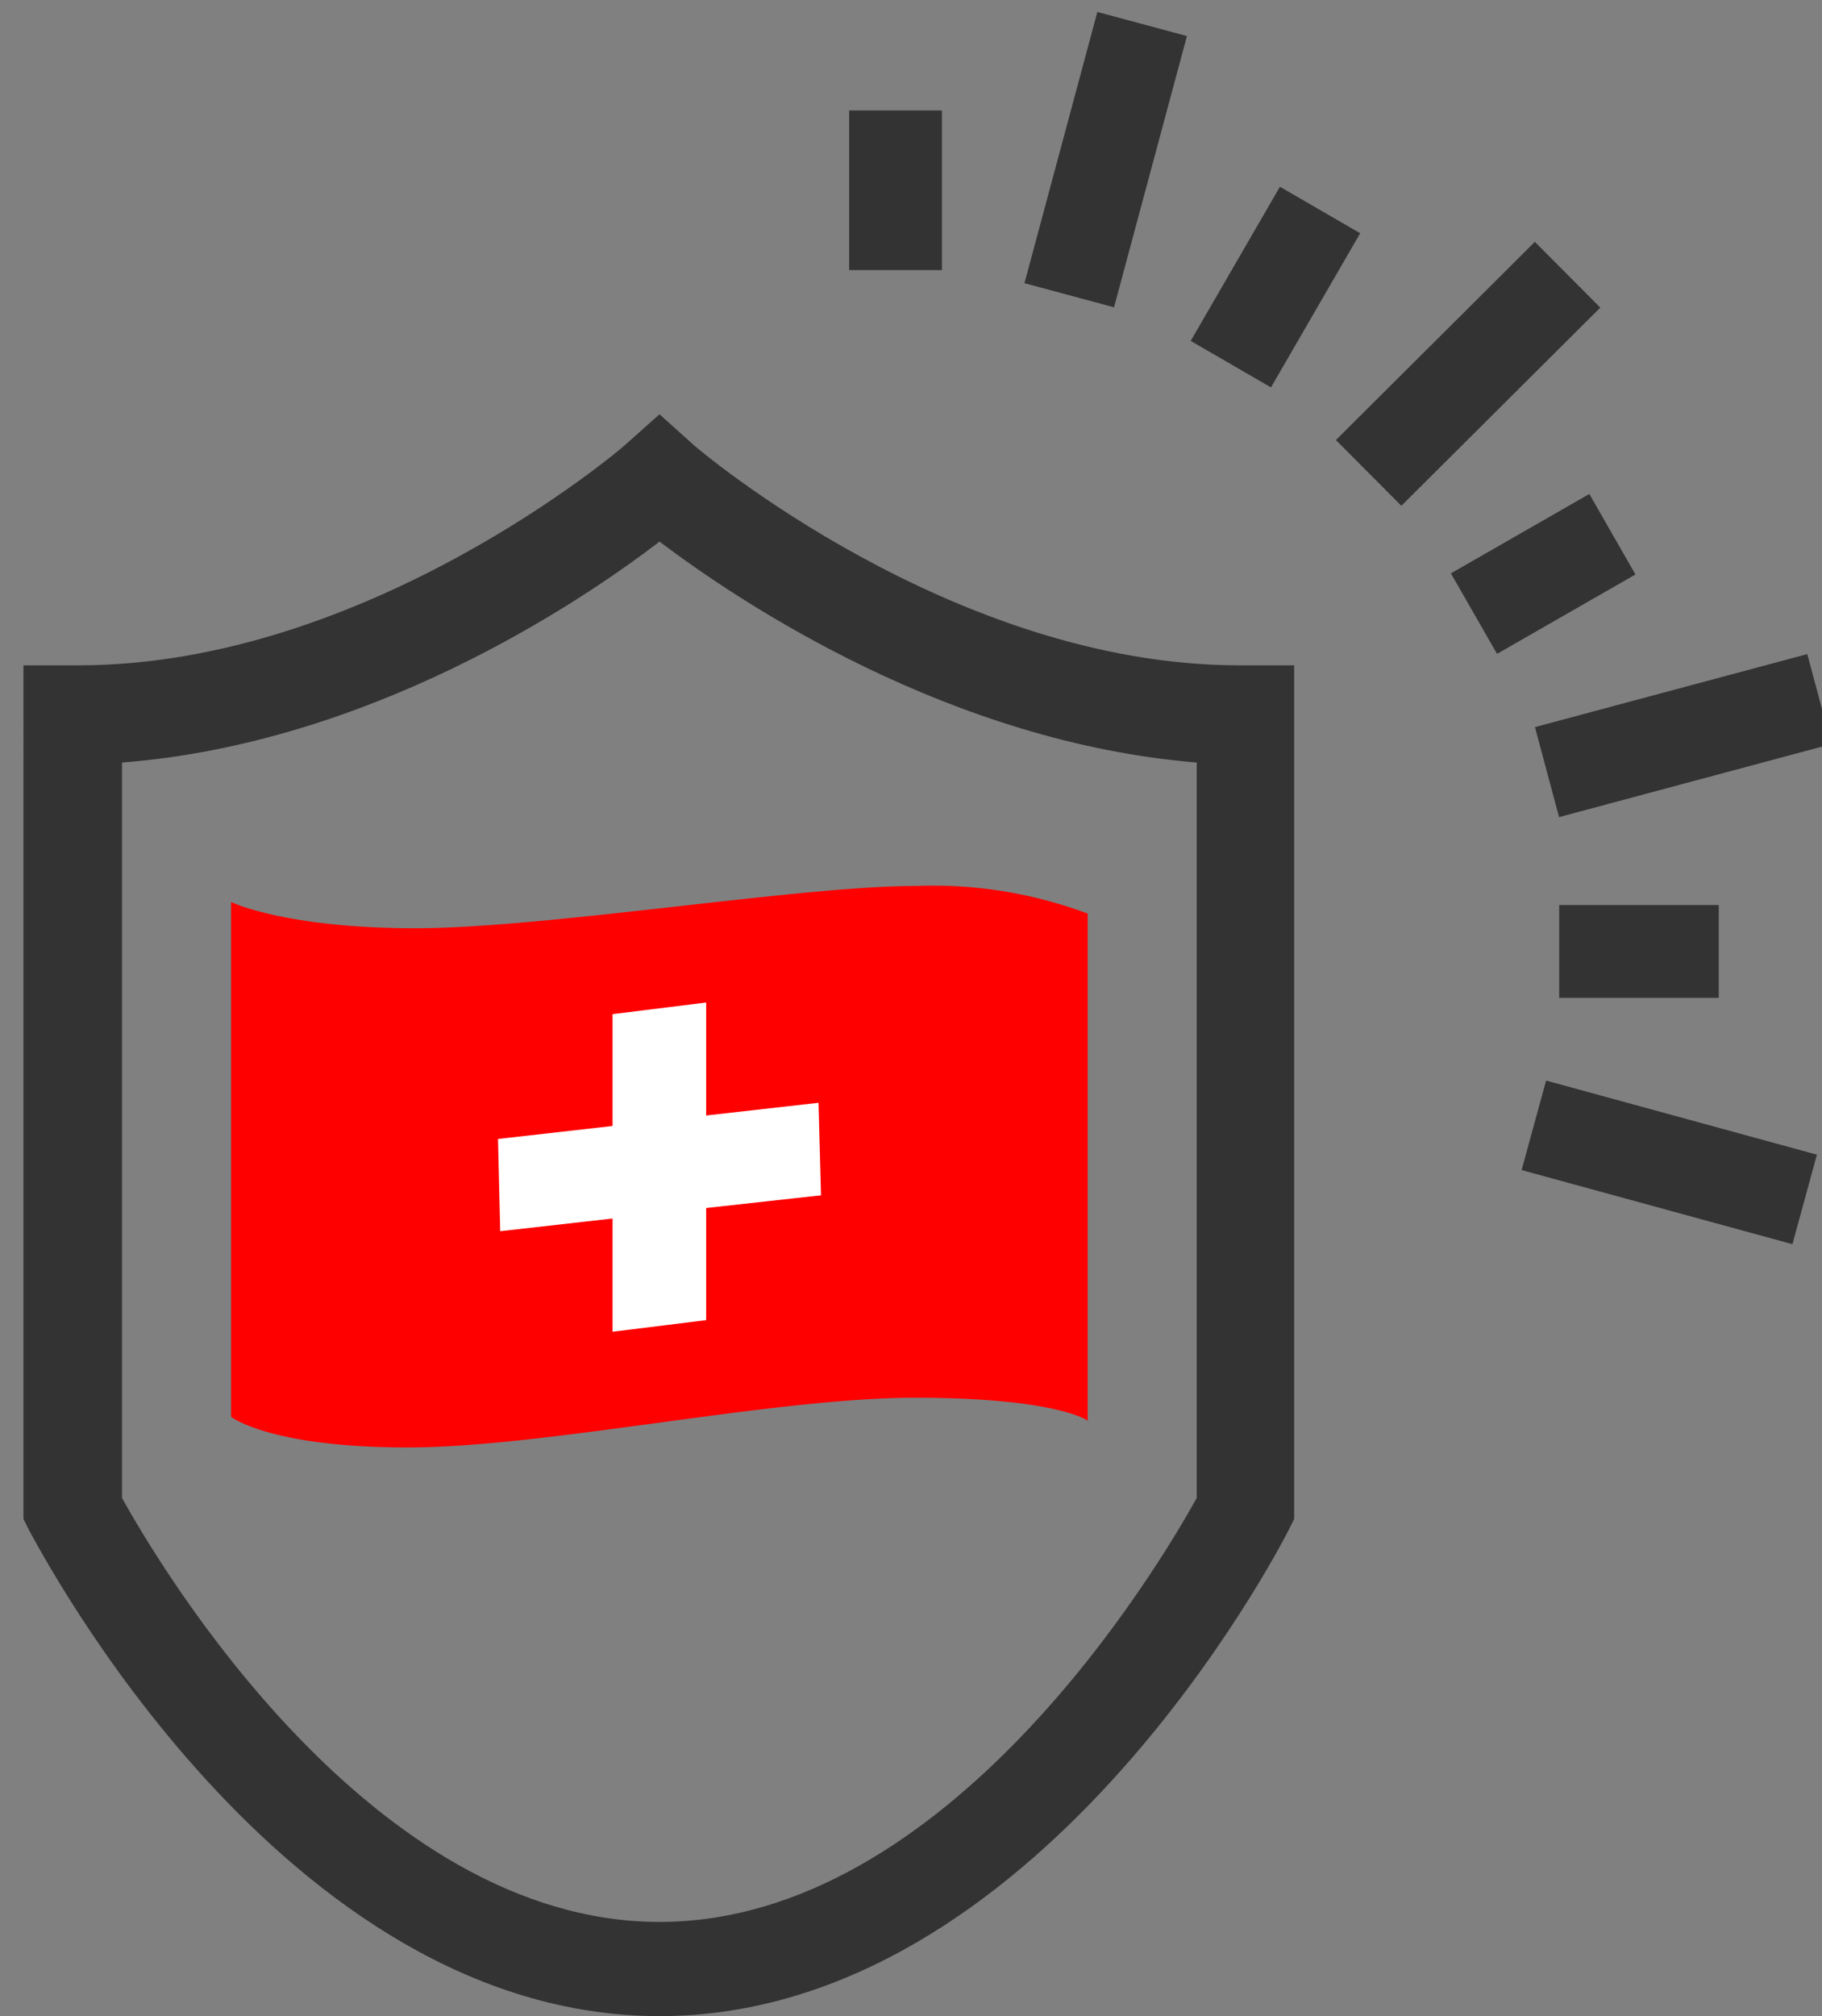 <svg id="Calque_1" data-name="Calque 1" xmlns="http://www.w3.org/2000/svg" viewBox="0 0 66 73"><rect x="0" y="0" width="66" height="73" fill="#808080" stroke="none"/><defs><style>.cls-1{fill:#333;}.cls-2{fill:red;}.cls-3{fill:#fff;}</style></defs><rect class="cls-1" x="30.76" y="4" width="3.36" height="5.78"/><rect class="cls-1" x="34.97" y="4.1" width="10.17" height="3.36" transform="translate(24.07 42.96) rotate(-74.95)"/><rect class="cls-1" x="42.98" y="8.72" width="6.45" height="3.36" transform="translate(14.05 45.17) rotate(-59.93)"/><rect class="cls-1" x="48.1" y="11.86" width="10.17" height="3.36" transform="translate(5.94 41.47) rotate(-44.88)"/><rect class="cls-1" x="53.01" y="19.1" width="5.78" height="3.36" transform="translate(-2.93 30.56) rotate(-29.83)"/><rect class="cls-1" x="55.57" y="25.15" width="10.17" height="3.36" transform="matrix(0.97, -0.26, 0.26, 0.97, -4.84, 16.38)"/><rect class="cls-1" x="56.48" y="32.77" width="5.78" height="3.36"/><rect class="cls-1" x="58.78" y="37" width="3.36" height="10.17" transform="translate(3.92 89.3) rotate(-74.7)"/><path class="cls-1" d="M25.17,16.15,23.89,15,22.6,16.15c-.09.08-9.28,7.94-19.75,7.94h-2V55l.21.42C1.47,56.14,10.22,73,23.89,73S46.3,56.14,46.67,55.42l.21-.42V24.09h-2C34.49,24.09,25.26,16.23,25.17,16.15ZM43.35,54.24c-1.37,2.47-9,15.35-19.46,15.35S5.79,56.71,4.42,54.24V27.61c8.93-.69,16.51-5.73,19.47-8,2.95,2.23,10.53,7.27,19.46,8Z"/><path class="cls-2" d="M8.37,32.66V51.3s1.4,1.11,6.4,1.11,13.22-1.8,18.37-1.8,6.26.83,6.26.83V33.08a16,16,0,0,0-6.26-1c-4.18,0-13.36,1.53-18.09,1.53S8.37,32.66,8.37,32.66Z"/><polygon class="cls-3" points="29.65 39.93 25.58 40.39 25.58 36.3 22.19 36.72 22.19 40.77 18.04 41.24 18.12 44.58 22.19 44.12 22.19 48.22 25.58 47.8 25.58 43.74 29.74 43.28 29.65 39.93"/></svg>